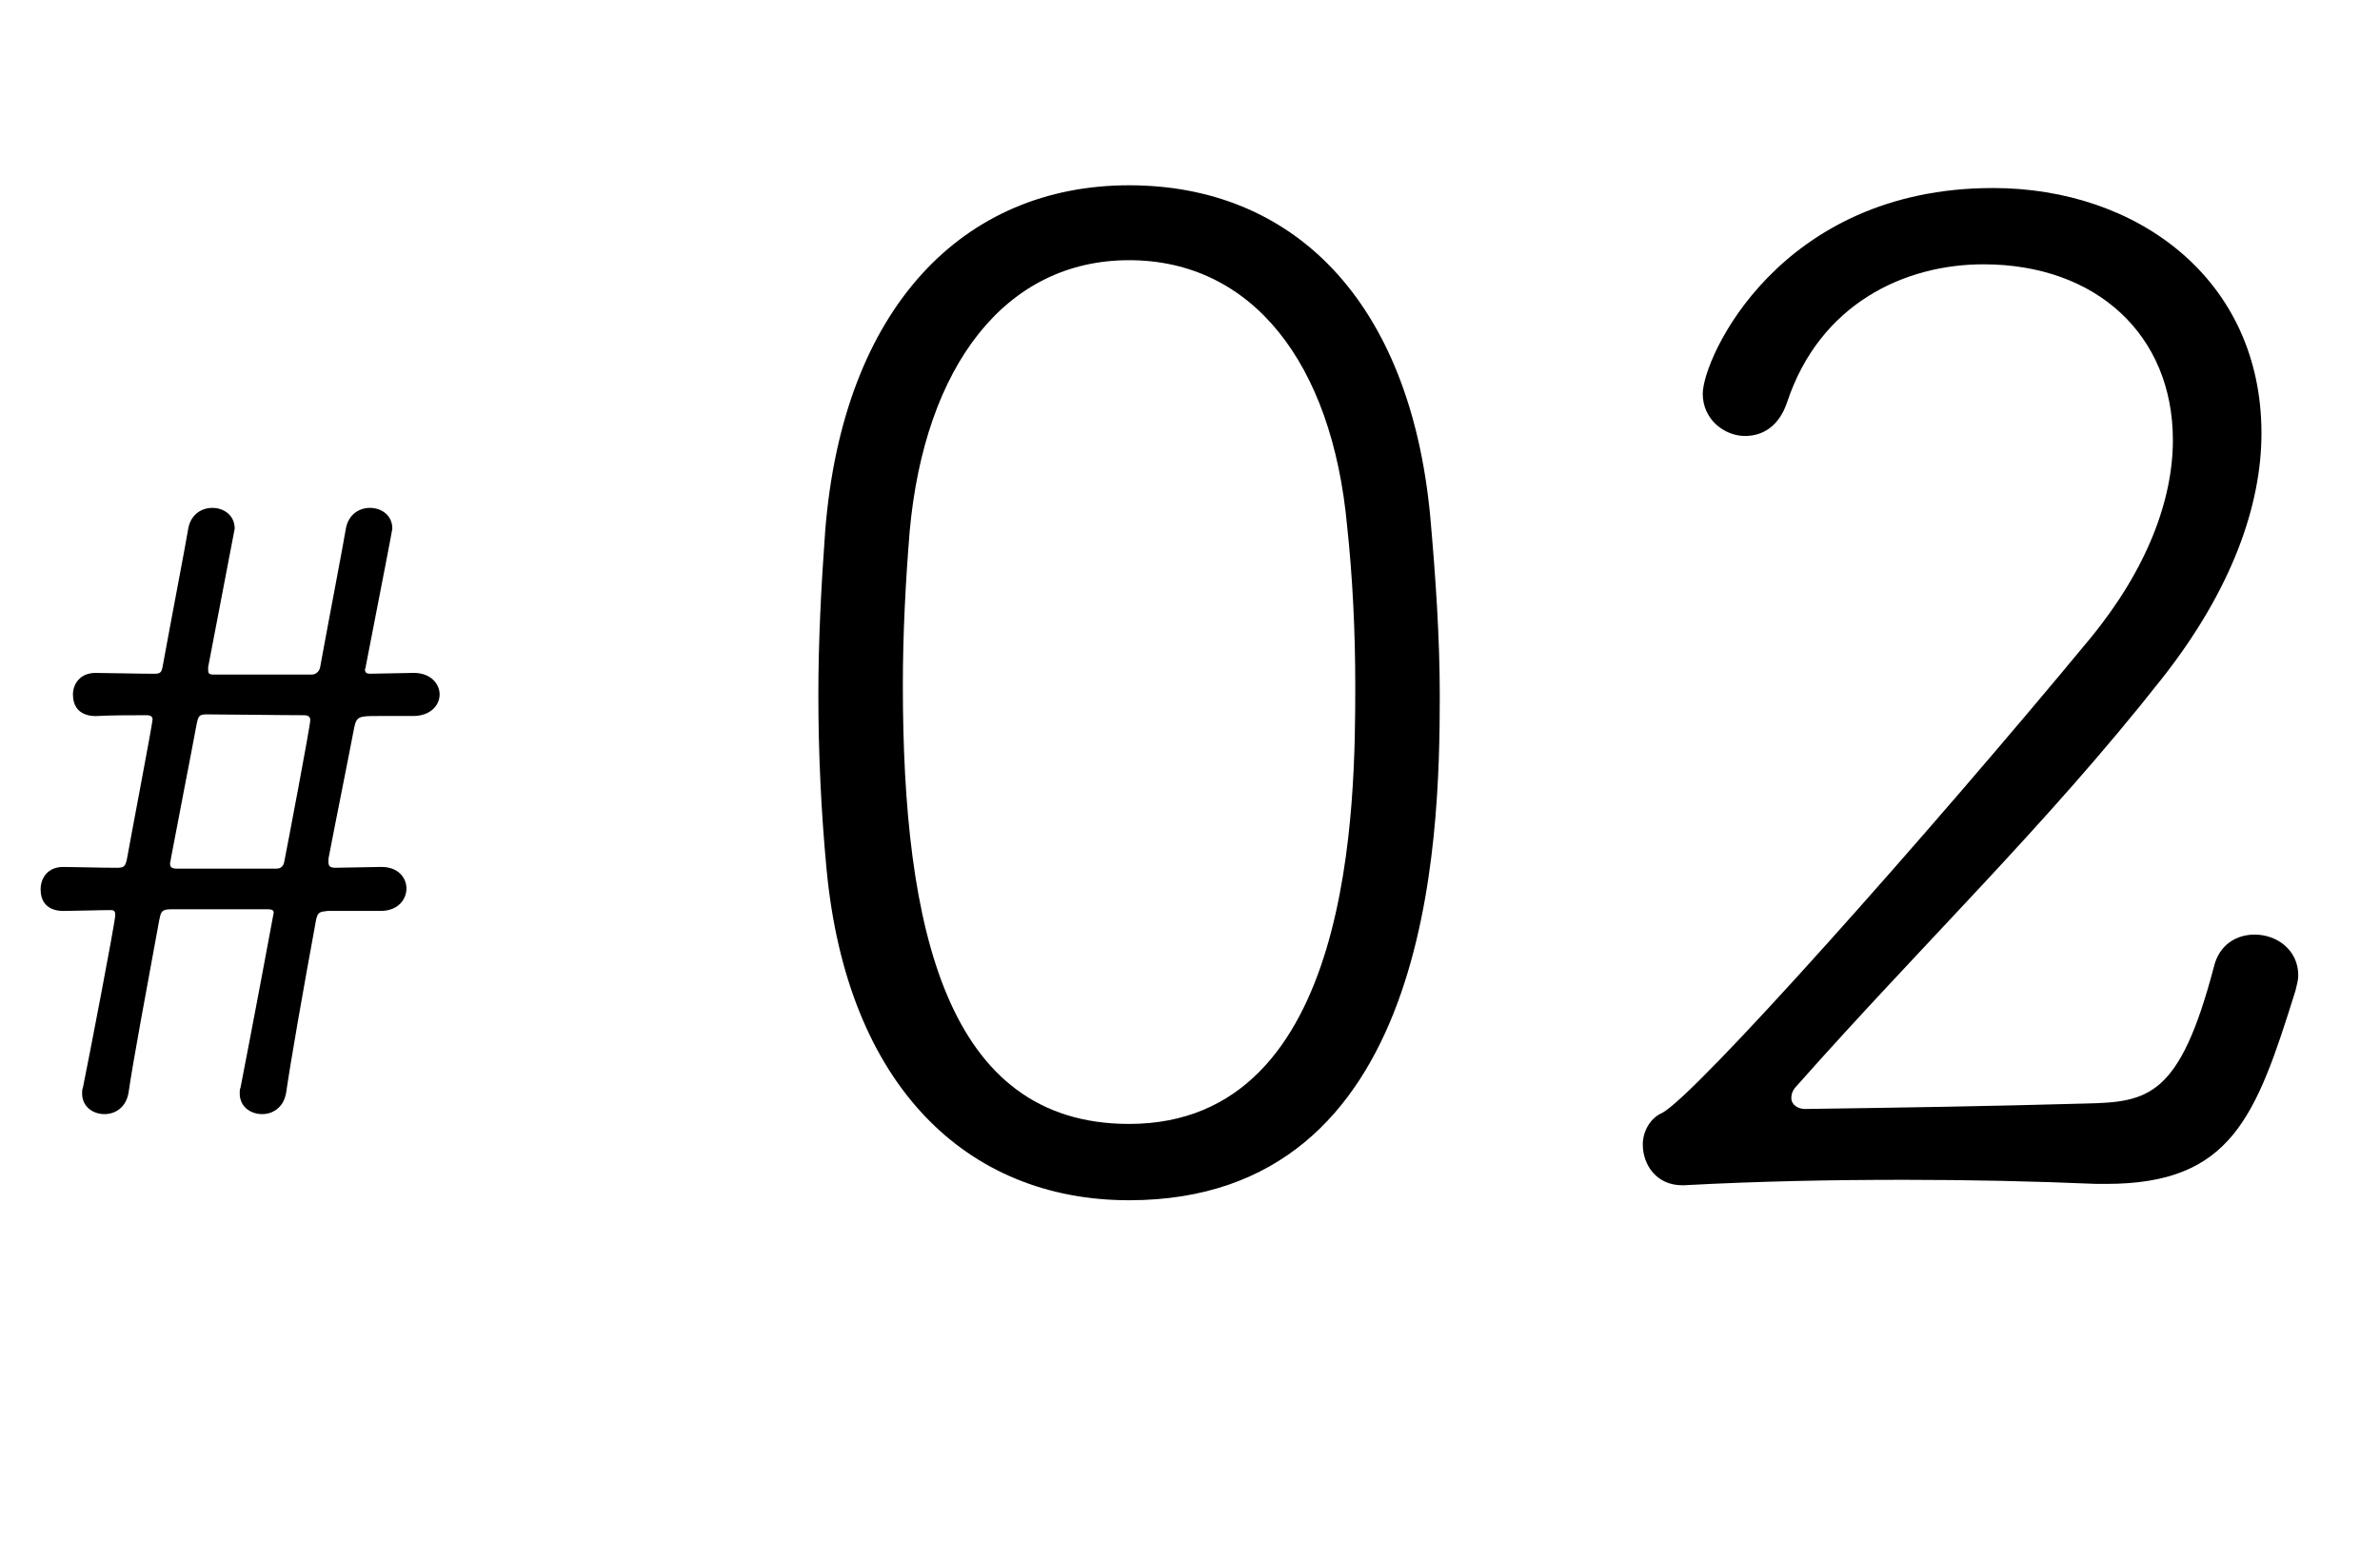 <?xml version="1.0" encoding="UTF-8"?><svg id="_レイヤー_2" xmlns="http://www.w3.org/2000/svg" viewBox="0 0 124.642 81.643"><g id="_レイヤー_6"><path d="M43.286,45.531c-.285-3.069-.428-6.066-.428-9.135,0-2.783.143-5.638.357-8.564.928-11.775,7.279-18.126,15.915-18.126,8.564,0,14.701,5.995,15.772,17.342.285,3.211.5,6.352.5,9.42,0,7.708-.5,26.405-16.271,26.405-8.493,0-14.773-5.995-15.843-17.342ZM70.976,35.897c0-2.854-.143-5.709-.428-8.35-.785-8.564-4.996-13.917-11.418-13.917-6.494,0-10.705,5.567-11.49,14.202-.214,2.641-.357,5.353-.357,8.064,0,12.774,2.284,22.979,11.847,22.979,11.775,0,11.846-16.842,11.846-22.979Z"/><path d="M88.104,62.088c-1.356,0-2.07-1.07-2.07-2.141,0-.643.357-1.356.999-1.642,1.713-.856,13.916-14.559,22.409-24.835,2.998-3.64,4.353-7.279,4.353-10.419,0-5.495-3.996-9.206-9.92-9.206-4.139,0-8.564,2.069-10.277,7.208-.428,1.284-1.285,1.784-2.212,1.784-1.07,0-2.212-.856-2.212-2.212,0-1.855,3.996-10.776,15.201-10.776,7.565,0,14.059,4.782,14.059,12.846,0,3.711-1.499,8.136-5.21,12.846-6.066,7.708-12.489,13.845-19.126,21.338-.214.214-.285.428-.285.642,0,.357.357.571.714.571,5.067-.071,9.634-.143,14.701-.286,3.283-.071,4.924-.357,6.708-7.137.285-1.213,1.213-1.712,2.141-1.712,1.142,0,2.284.785,2.284,2.141,0,.214-.071.5-.143.785-2.07,6.637-3.354,10.134-9.92,10.134h-.5c-3.354-.143-6.708-.214-10.062-.214-3.782,0-7.565.071-11.561.285h-.071Z"/><path d="M17.159,47.718c-.391.043-.521.043-.608.478-.695,3.779-1.347,7.515-1.564,9.036-.13.782-.695,1.129-1.26,1.129-.608,0-1.173-.391-1.173-1.086,0-.087,0-.217.043-.304.478-2.433,1.738-9.123,1.738-9.166,0-.087-.043-.174-.304-.174h-5.083c-.521,0-.521.174-.608.565-.695,3.779-1.39,7.515-1.607,9.036-.13.782-.695,1.129-1.26,1.129-.608,0-1.173-.391-1.173-1.086,0-.087,0-.217.043-.304.304-1.477,1.694-8.688,1.694-9.036,0-.174-.043-.261-.217-.261-.652,0-1.912.043-2.433.043-.087,0-1.26.087-1.26-1.129,0-.608.391-1.173,1.173-1.173h.043c.565,0,1.911.043,2.78.043.391,0,.435-.086.521-.434.174-1,1.347-7.125,1.347-7.342,0-.13-.087-.217-.304-.217-.652,0-1.998,0-2.606.043-.087,0-1.26.087-1.26-1.129,0-.565.391-1.129,1.173-1.129h.043c.608,0,2.085.043,3.084.043.304,0,.348-.13.391-.348.565-3.084,1.173-6.212,1.347-7.255.13-.738.695-1.086,1.26-1.086.608,0,1.173.391,1.173,1.086l-1.39,7.255v.174c0,.13.043.217.261.217h5.169c.174,0,.391-.13.435-.391.565-3.084,1.173-6.212,1.347-7.255.13-.738.695-1.086,1.26-1.086.608,0,1.173.391,1.173,1.086q0,.087-1.39,7.211c0,.087-.043.13-.043.174,0,.217.174.217.304.217l2.216-.043h.043c.869,0,1.347.564,1.347,1.129s-.478,1.129-1.39,1.129h-1.781c-1.042,0-1.173,0-1.303.608-.347,1.824-.999,5.039-1.347,6.864v.174c0,.174.043.304.348.304l2.389-.043h.043c.869,0,1.303.564,1.303,1.129s-.434,1.173-1.347,1.173h-2.78ZM14.466,45.502c.261,0,.391-.13.435-.434.13-.652,1.347-7.038,1.347-7.342,0-.174-.087-.261-.348-.261-1.216,0-3.953-.043-5.083-.043-.391,0-.434.087-.521.521-.347,1.868-.999,5.169-1.347,7.038,0,.087-.043.174-.043.261,0,.174.087.26.348.26h5.213Z"/></g></svg>